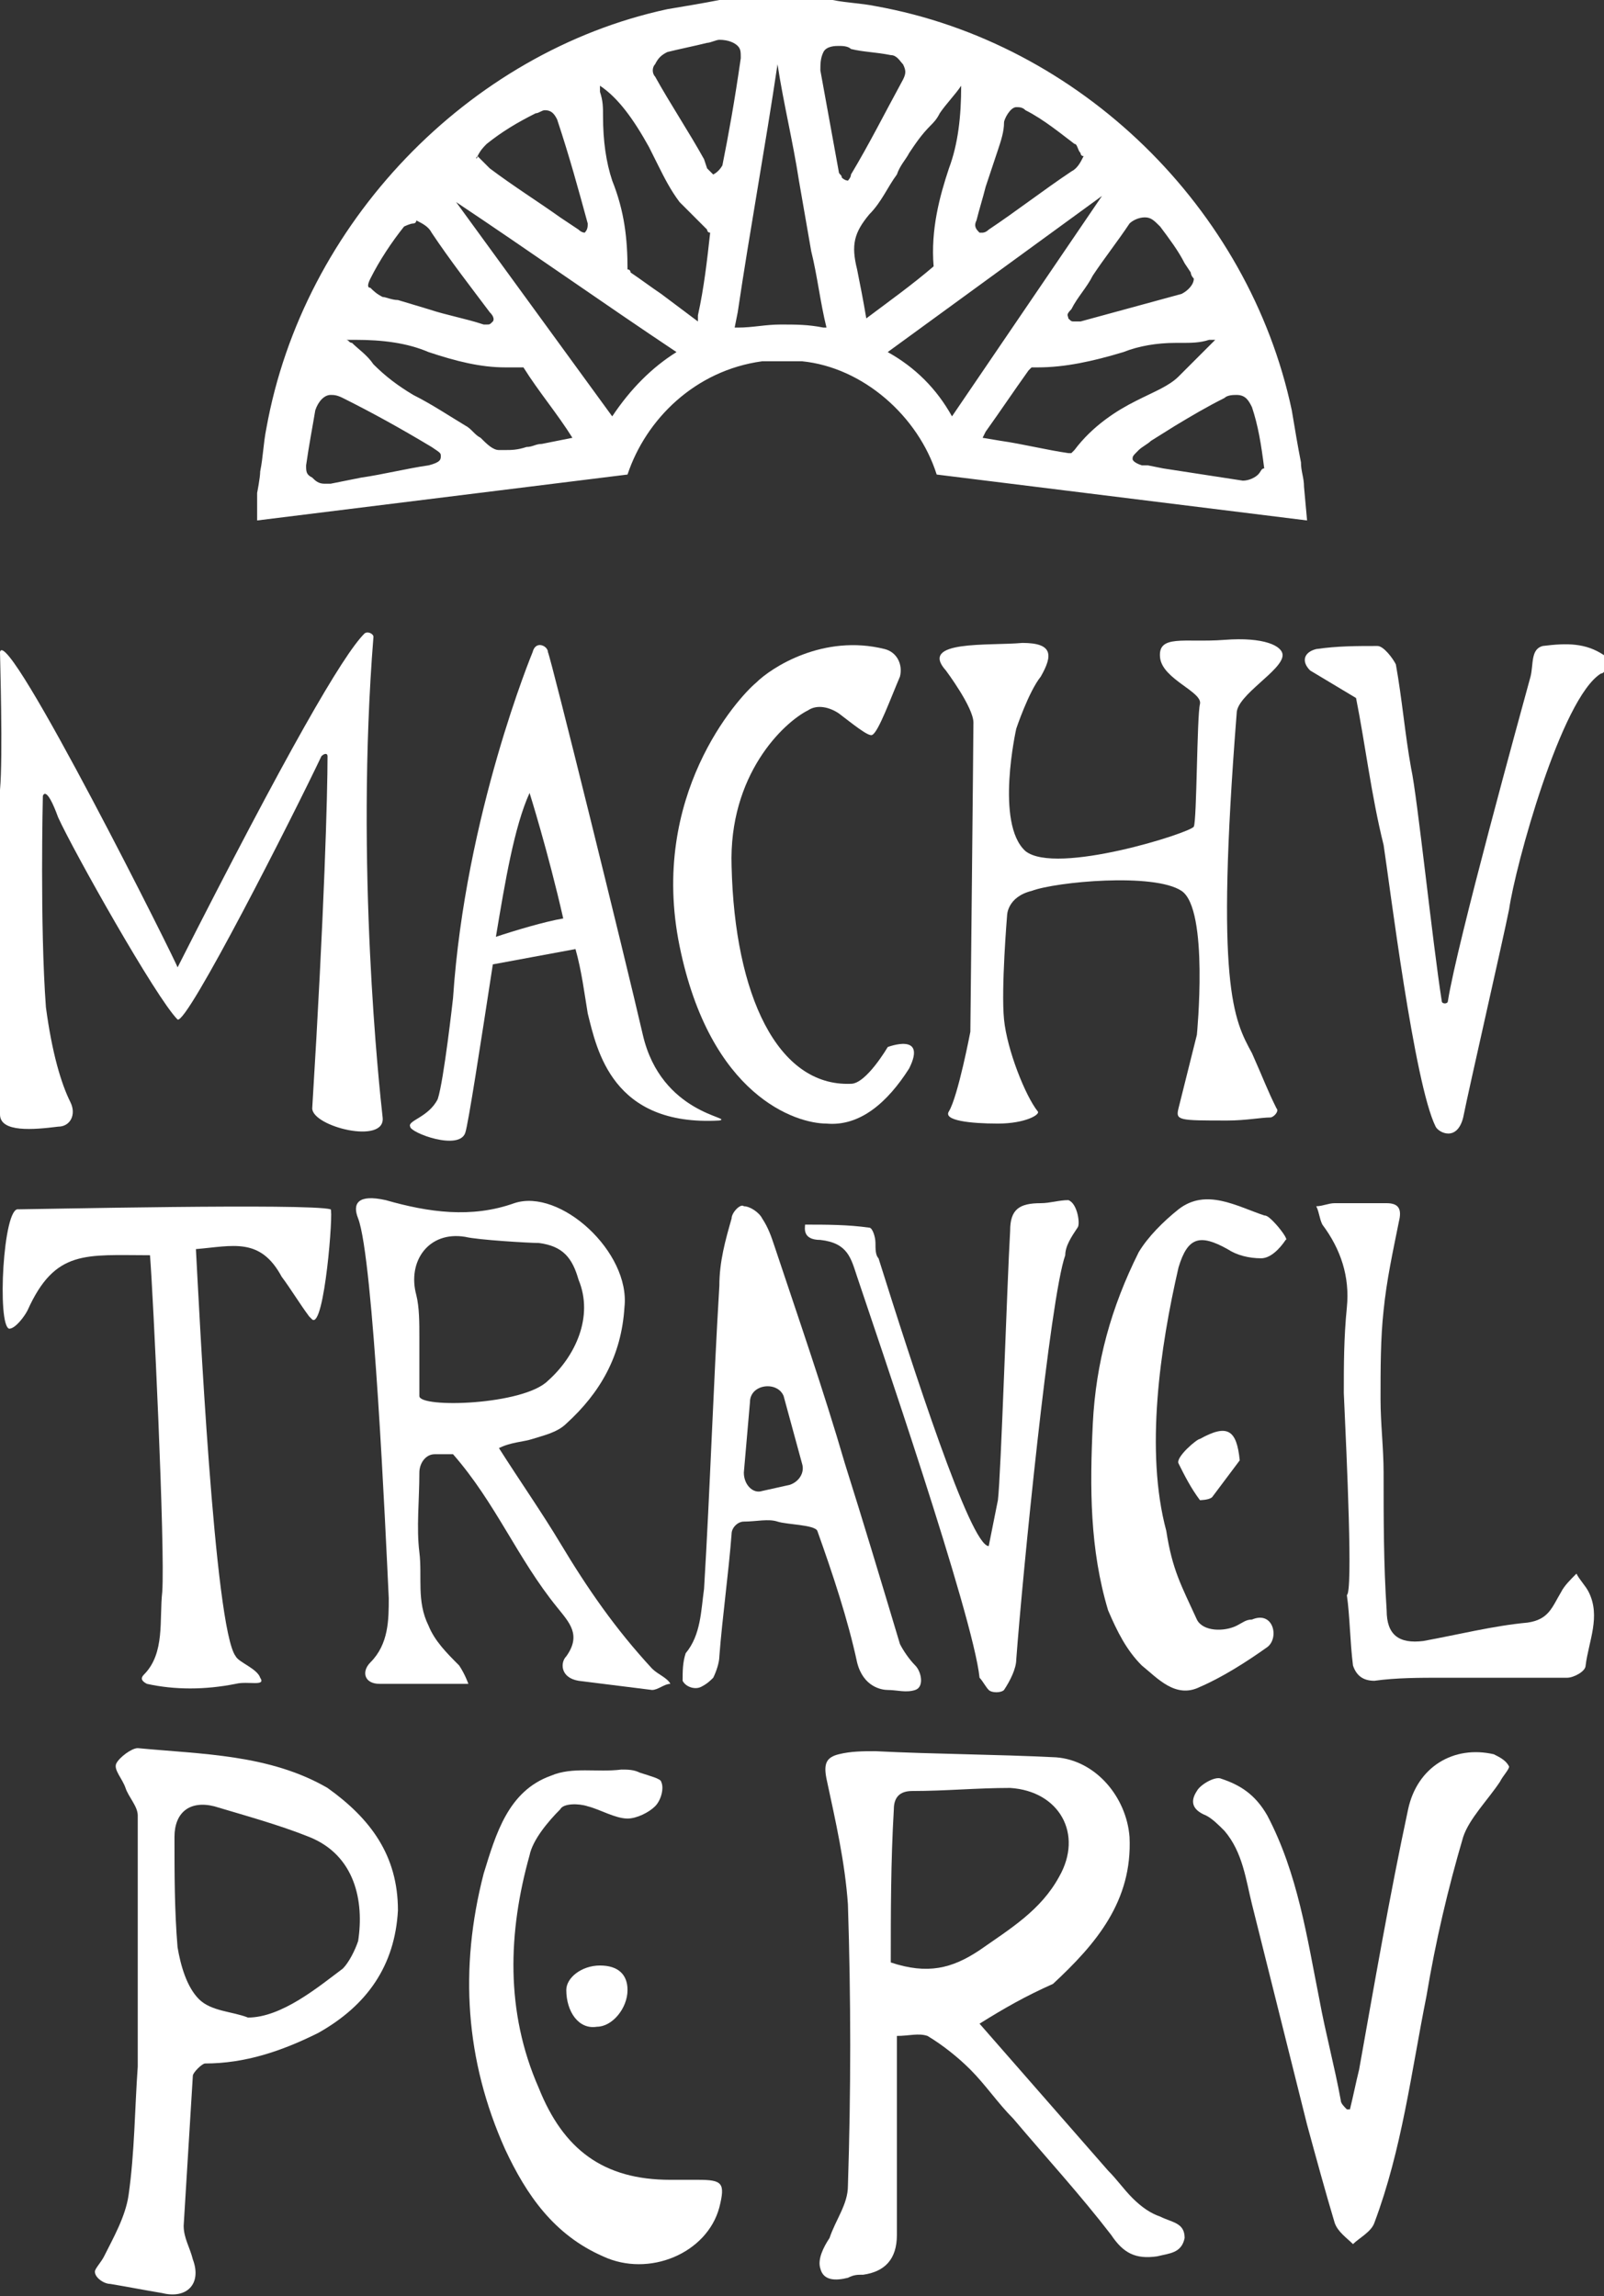<?xml version="1.0" encoding="UTF-8"?> <svg xmlns="http://www.w3.org/2000/svg" xmlns:xlink="http://www.w3.org/1999/xlink" version="1.1" id="Capa_1" x="0px" y="0px" viewBox="0 0 52.4 75" style="enable-background:new 0 0 52.4 75;" xml:space="preserve"><rect x="0" y="0" width="52.4" height="75" fill="#333333" stroke="none"/> <style type="text/css"> .st0{fill:#FFFFFF;} </style> <g> <path class="st0" d="M16.3,47.3c0.7,1.1,1.4,2.1,2,3.1c0.9,1.5,1.8,2.8,3,4.1c0.2,0.2,0.5,0.3,0.6,0.5c-0.2,0-0.4,0.2-0.6,0.2 c-0.8-0.1-1.6-0.2-2.4-0.3c-0.6-0.1-0.6-0.6-0.4-0.8c0.5-0.7,0.1-1.1-0.3-1.6c-1.3-1.6-2-3.4-3.4-5c0,0-0.3,0-0.6,0 s-0.5,0.3-0.5,0.6c0,0.9-0.1,1.8,0,2.6s-0.1,1.6,0.3,2.4c0.2,0.5,0.6,0.9,1,1.3c0.2,0.3,0.3,0.6,0.3,0.6c-1,0-1.9,0-2.9,0 c-0.5,0-0.6-0.4-0.3-0.7c0.6-0.6,0.6-1.4,0.6-2.1c-0.1-2.1-0.5-11.1-1-12.4c-0.2-0.5,0-0.8,0.9-0.6c1.4,0.4,2.8,0.6,4.2,0.1 c1.5-0.5,3.8,1.6,3.6,3.4c-0.1,1.6-0.8,2.8-1.9,3.8c-0.3,0.3-0.8,0.4-1.1,0.5C17.1,47.1,16.7,47.1,16.3,47.3 M17.6,40.6 c-0.3,0-2-0.1-2.4-0.2c-1.2-0.2-1.9,0.8-1.6,1.9c0.1,0.4,0.1,0.9,0.1,1.4c0,0.6,0,1.2,0,1.9c0,0.4,3.4,0.3,4.2-0.5 c0.9-0.8,1.5-2.1,1-3.3C18.7,41.1,18.4,40.7,17.6,40.6"></path> <path class="st0" d="M6.4,40.8C6.5,42.6,7,53.2,7.7,54.1c0.1,0.2,0.7,0.4,0.8,0.7c0.2,0.3-0.4,0.1-0.8,0.2c-1,0.2-2,0.2-2.9,0 c-0.2-0.1-0.2-0.2-0.1-0.3C5.4,54,5.2,52.9,5.3,52c0.1-1.4-0.3-9.8-0.4-11c-2.1,0-3.1-0.2-4,1.8c-0.1,0.2-0.4,0.6-0.6,0.6 c-0.4-0.1-0.2-4,0.3-3.9c0.5,0,9.5-0.2,10.2,0c0.1,0-0.2,3.9-0.6,3.6L10.1,43c-0.3-0.4-0.6-0.9-0.9-1.3C8.5,40.4,7.6,40.7,6.4,40.8 "></path> <path class="st0" d="M24.3,49.7c-0.2,0-0.4,0.2-0.4,0.4c-0.1,1.3-0.3,2.7-0.4,4c0,0.2-0.1,0.5-0.2,0.7c-0.1,0.1-0.2,0.2-0.4,0.3 c-0.2,0.1-0.5,0-0.6-0.2l0,0c0-0.3,0-0.6,0.1-0.9c0.5-0.6,0.5-1.4,0.6-2.1c0.2-3.3,0.3-6.6,0.5-9.9c0-0.8,0.2-1.5,0.4-2.2 c0-0.2,0.3-0.5,0.4-0.4c0.2,0,0.5,0.2,0.6,0.4c0.2,0.3,0.3,0.6,0.4,0.9c0.8,2.4,1.6,4.7,2.3,7.1c0.6,1.9,1.2,3.9,1.8,5.9 c0.1,0.2,0.3,0.5,0.5,0.7s0.3,0.7,0,0.8s-0.6,0-0.9,0c-0.2,0-0.8-0.1-1-0.9c-0.3-1.4-0.8-2.9-1.3-4.3c-0.1-0.2-1-0.2-1.3-0.3 C25.1,49.6,24.7,49.7,24.3,49.7 M24.5,45.8l-0.2,2.3c0,0.4,0.3,0.7,0.6,0.6l0.9-0.2c0.3-0.1,0.5-0.4,0.4-0.7l-0.6-2.2 C25.4,45.1,24.5,45.2,24.5,45.8"></path> <path class="st0" d="M26.3,40c0.7,0,1.4,0,2.1,0.1c0.1,0,0.2,0.3,0.2,0.5s0,0.4,0.1,0.5c1.1,3.5,3,9.4,3.6,9.4 c0.1-0.5,0.2-1,0.3-1.5c0.1-0.8,0.3-7.1,0.4-8.8c0-0.7,0.3-0.9,1-0.9c0.3,0,0.6-0.1,0.9-0.1c0.3,0.1,0.4,0.8,0.3,0.9 c-0.2,0.3-0.4,0.6-0.4,0.9c-0.5,1.4-1.4,10.5-1.6,13.2c0,0.3-0.2,0.7-0.4,1c-0.1,0.1-0.4,0.1-0.5,0s-0.2-0.3-0.3-0.4 c-0.2-2-3.4-11.3-4-13.1c-0.2-0.6-0.3-1.1-1.2-1.2C26.2,40.5,26.3,40.1,26.3,40"></path> <path class="st0" d="M43.9,45.5c0-0.9,0-1.8,0.1-2.8s-0.2-1.9-0.8-2.7c-0.1-0.2-0.1-0.4-0.2-0.6c0.2,0,0.4-0.1,0.6-0.1 c0.6,0,1.2,0,1.7,0c0.4,0,0.5,0.2,0.4,0.6c-0.2,1-0.4,1.9-0.5,2.9c-0.1,0.9-0.1,1.9-0.1,2.9c0,0.8,0.1,1.6,0.1,2.4 c0,1.5,0,3,0.1,4.5c0,0.8,0.4,1.1,1.2,1c1.1-0.2,2.3-0.5,3.4-0.6c0.7-0.1,0.8-0.5,1.1-1c0.1-0.2,0.3-0.4,0.5-0.6 c0.1,0.2,0.3,0.4,0.4,0.6c0.4,0.8,0,1.6-0.1,2.4c0,0.2-0.4,0.4-0.6,0.4c-0.5,0-1.1,0-1.6,0c-0.2,0-0.4,0-0.7,0c-0.6,0-1.2,0-1.8,0 c-0.7,0-1.5,0-2.2,0.1c-0.4,0-0.6-0.2-0.7-0.5c-0.1-0.8-0.1-1.6-0.2-2.3C44.2,52,44,47.7,43.9,45.5"></path> <path class="st0" d="M39.1,52.9c0.2,0.4,0.9,0.4,1.3,0.2c0.2-0.1,0.3-0.2,0.5-0.2c0.7-0.3,0.9,0.6,0.5,0.9c-0.7,0.5-1.5,1-2.2,1.3 c-0.8,0.4-1.4-0.3-1.9-0.7c-0.5-0.5-0.8-1.1-1.1-1.8c-0.6-2-0.6-4-0.5-6.1c0.1-2,0.6-3.8,1.5-5.6c0.3-0.5,0.8-1,1.3-1.4 c0.9-0.7,1.9-0.1,2.8,0.2c0.1,0,0.2,0.1,0.3,0.2c0.2,0.2,0.5,0.6,0.4,0.6c-0.2,0.3-0.5,0.6-0.8,0.6c-0.4,0-0.8-0.1-1.1-0.3 c-0.9-0.5-1.3-0.4-1.6,0.6c-0.6,2.6-1.1,6-0.4,8.6C38.3,51.3,38.6,51.8,39.1,52.9"></path> <path class="st0" d="M40.5,47.7c-0.3,0.4-0.6,0.8-0.9,1.2C39.5,49,39.2,49,39.2,49c-0.3-0.4-0.5-0.8-0.7-1.2 c-0.1-0.2,0.6-0.8,0.7-0.8C40.1,46.5,40.4,46.7,40.5,47.7"></path> <path class="st0" d="M0,21.3c0,0.2,0.1,3.4,0,4.5c0,1.1,0,9.7,0,10.6c0,0.6,1.1,0.5,1.9,0.4c0.4,0,0.6-0.4,0.4-0.8 c-0.3-0.6-0.6-1.6-0.8-3.1C1.3,30.2,1.4,26,1.4,26s0.1-0.4,0.5,0.7c0.5,1.1,3.2,5.9,3.9,6.6c0.3,0.2,3.8-6.7,4.7-8.6 c0.1-0.1,0.2-0.1,0.2,0c0,1.2-0.1,5-0.5,11.5c0,0.6,2.4,1.2,2.3,0.3s-0.9-8.2-0.3-15.7c0-0.1-0.2-0.2-0.3-0.1 c-0.7,0.7-2.5,3.8-6.1,10.9C5.9,31.7,0.2,20.3,0,21.3"></path> <path class="st0" d="M21,33.8c-0.6-2.6-3-12.3-3.1-12.5c0-0.2-0.4-0.4-0.5,0c0,0-2.2,5.3-2.6,11.3c0,0-0.3,2.7-0.5,3.3 c-0.3,0.6-1,0.7-0.9,0.9c0,0.2,1.6,0.8,1.8,0.2c0.1-0.3,0.5-2.9,0.9-5.5l2.7-0.5c0.2,0.7,0.3,1.5,0.4,2.1c0.3,1.2,0.8,3.7,4.3,3.5 C24,36.5,21.6,36.4,21,33.8 M16.2,30.6c0.3-1.8,0.6-3.6,1.1-4.7c0,0,0.6,1.9,1.1,4.1C17.8,30.1,16.8,30.4,16.2,30.6"></path> <path class="st0" d="M28.9,21.2c0.4,0.1,0.6,0.5,0.5,0.9c-0.3,0.7-0.7,1.8-0.9,1.9c-0.1,0.1-0.7-0.4-1.1-0.7 c-0.3-0.2-0.7-0.3-1-0.1c-0.8,0.4-2.6,2.1-2.5,5.1c0.1,4.2,1.5,7.2,3.9,7.1c0.5,0,1.2-1.2,1.2-1.2s1.3-0.5,0.7,0.7 C29,36,28.1,36.8,27,36.7c-1,0-3.8-0.9-4.8-5.8s1.9-8.1,2.5-8.6C25.2,21.8,26.9,20.7,28.9,21.2"></path> <path class="st0" d="M30.9,21.9c0,0,0.9,1.2,0.9,1.7s-0.1,10.1-0.1,10.1s-0.4,2.1-0.7,2.6c-0.2,0.3,0.7,0.4,1.6,0.4 c0.9,0,1.4-0.3,1.3-0.4c-0.4-0.5-1-2-1.1-3s0.1-3.4,0.1-3.4s0-0.6,0.8-0.8c0.8-0.3,4-0.6,4.9,0s0.5,4.7,0.5,4.7s-0.5,2-0.6,2.4 s0,0.4,1.6,0.4c0.6,0,1.1-0.1,1.4-0.1c0.1,0,0.3-0.2,0.2-0.3c-0.3-0.6-0.4-0.9-0.8-1.8c-0.6-1.1-1.2-2.2-0.5-11.1 c0-0.6,1.5-1.4,1.5-1.9c0-0.3-0.6-0.6-1.9-0.5c-1.3,0.1-2.2-0.2-2.1,0.6c0.1,0.7,1.4,1.1,1.3,1.5c-0.1,0.4-0.1,3.8-0.2,4 c-0.1,0.2-4.5,1.6-5.5,0.8c-1-0.9-0.3-4-0.3-4s0.4-1.2,0.8-1.7c0.4-0.7,0.4-1.1-0.6-1.1C32.3,21.1,30,20.9,30.9,21.9"></path> <path class="st0" d="M44.3,22.8c-0.5-0.3-1-0.6-1.5-0.9c-0.3-0.3-0.2-0.6,0.2-0.7c0.7-0.1,1.3-0.1,2-0.1c0.2,0,0.5,0.4,0.6,0.6 c0.2,1.1,0.3,2.3,0.5,3.4c0.2,0.9,0.7,5.7,1,7.6c0,0.1,0.2,0.1,0.2,0c0.3-1.9,2.4-9.5,2.7-10.6c0.1-0.4,0-0.9,0.4-1 c0.8-0.1,1.4-0.1,2,0.3c0.1,0.1,0.1,0.6-0.1,0.6c-1.3,0.8-2.8,6.3-3,7.7c-0.2,1-1.3,5.8-1.5,6.8c-0.2,0.8-0.8,0.5-0.9,0.3 c-0.7-1.4-1.5-7.9-1.7-9.2C44.8,26,44.6,24.3,44.3,22.8"></path> <path class="st0" d="M32,66.1c1.4,1.6,2.8,3.2,4.2,4.8c0.3,0.3,0.5,0.6,0.8,0.9s0.6,0.5,0.9,0.6c0.4,0.2,0.8,0.2,0.8,0.7 c-0.1,0.5-0.5,0.5-0.9,0.6c-0.7,0.1-1.1-0.1-1.5-0.7c-1-1.3-2.1-2.5-3.2-3.8c-0.5-0.5-0.9-1.1-1.4-1.6c-0.4-0.4-0.9-0.8-1.4-1.1 c-0.3-0.1-0.6,0-1,0c0,2.2,0,4.4,0,6.5c0,0.8-0.4,1.2-1.1,1.3c-0.2,0-0.3,0-0.5,0.1c-0.4,0.1-0.8,0.1-0.9-0.3 c-0.1-0.3,0.1-0.7,0.3-1c0.2-0.6,0.6-1.1,0.6-1.7c0.1-3.1,0.1-6.1,0-9.2c-0.1-1.4-0.4-2.7-0.7-4.1c-0.1-0.5,0-0.7,0.4-0.8 s0.8-0.1,1.2-0.1c2,0.1,3.9,0.1,5.9,0.2c1.3,0.1,2.3,1.3,2.4,2.6c0.1,2.1-1.1,3.5-2.5,4.8C33.5,65.2,32.8,65.6,32,66.1 M29.1,64.1 c1.2,0.4,2,0.2,2.9-0.4c1-0.7,2-1.3,2.6-2.4c0.8-1.4,0-2.8-1.6-2.9c-1.1,0-2.1,0.1-3.2,0.1c-0.4,0-0.6,0.2-0.6,0.6 C29.1,60.8,29.1,62.5,29.1,64.1"></path> <path class="st0" d="M13,62.4c-0.1,1.8-1,3.1-2.6,4c-1.2,0.6-2.4,1-3.7,1c-0.1,0-0.4,0.3-0.4,0.4c-0.1,1.6-0.2,3.3-0.3,4.9 c0,0.4,0.2,0.7,0.3,1.1c0.3,0.8-0.2,1.3-1,1.1c-0.6-0.1-1.1-0.2-1.7-0.3c-0.2,0-0.5-0.2-0.5-0.4c0-0.1,0.2-0.3,0.3-0.5 c0.3-0.6,0.7-1.3,0.8-2c0.2-1.4,0.2-2.8,0.3-4.2c0-2.7,0-5.5,0-8.2c0-0.3-0.3-0.6-0.4-0.9c-0.1-0.3-0.4-0.6-0.3-0.8 c0.1-0.2,0.5-0.5,0.7-0.5c2.1,0.2,4.3,0.2,6.2,1.3C12.1,59.4,13,60.6,13,62.4 M8.1,65.9c1.1,0,2.3-1,3.1-1.6 c0.2-0.2,0.4-0.6,0.5-0.9c0.2-1.3-0.1-2.8-1.6-3.4c-1-0.4-2.1-0.7-3.1-1c-0.8-0.2-1.3,0.2-1.3,1c0,1.2,0,2.4,0.1,3.6 c0.1,0.6,0.3,1.3,0.7,1.7C6.9,65.7,7.6,65.7,8.1,65.9"></path> <path class="st0" d="M44.1,68.9c0.1-0.4,0.2-0.9,0.3-1.3c0.5-2.8,1-5.7,1.6-8.5c0.3-1.4,1.5-2.1,2.8-1.8c0.2,0.1,0.4,0.2,0.5,0.4 c0,0.1-0.2,0.3-0.3,0.5c-0.4,0.6-1,1.2-1.2,1.8c-0.5,1.7-0.9,3.4-1.2,5.2c-0.5,2.5-0.8,5-1.7,7.4c-0.1,0.3-0.5,0.5-0.7,0.7 c-0.2-0.2-0.5-0.4-0.6-0.7c-0.3-1-0.6-2.1-0.9-3.2c-0.6-2.4-1.2-4.8-1.8-7.2c-0.2-0.8-0.3-1.7-0.9-2.4c-0.2-0.2-0.4-0.4-0.6-0.5 c-0.5-0.2-0.5-0.5-0.3-0.8c0.1-0.2,0.6-0.5,0.8-0.4c0.6,0.2,1.1,0.5,1.5,1.2c1,1.9,1.3,4,1.7,6c0.2,1.1,0.5,2.2,0.7,3.3 c0,0.1,0.1,0.2,0.2,0.3C44,68.9,44.1,68.9,44.1,68.9"></path> <path class="st0" d="M21.9,71.2c0.3,0,0.6,0,0.9,0c0.8,0,0.9,0.1,0.7,0.9c-0.4,1.5-2.3,2.3-3.8,1.6c-1.6-0.7-2.5-2-3.2-3.5 c-1.3-2.9-1.5-5.9-0.7-9c0.4-1.3,0.8-2.7,2.2-3.2c0.7-0.3,1.5-0.1,2.3-0.2c0.2,0,0.4,0,0.6,0.1c0.3,0.1,0.7,0.2,0.7,0.3 c0.1,0.2,0,0.6-0.2,0.8s-0.6,0.4-0.9,0.4c-0.4,0-0.9-0.3-1.3-0.4c-0.3-0.1-0.8-0.1-0.9,0.1c-0.4,0.4-0.9,1-1,1.5 c-0.7,2.5-0.8,5.1,0.3,7.6C18.4,70.2,19.7,71.2,21.9,71.2"></path> <path class="st0" d="M18.5,65c0-0.4,0.5-0.8,1.1-0.8s0.9,0.3,0.9,0.8c0,0.6-0.5,1.2-1,1.2C18.9,66.3,18.5,65.7,18.5,65"></path> <path class="st0" d="M19.2,15.6v-0.1C19.2,15.6,19.2,15.6,19.2,15.6"></path> <path class="st0" d="M42.6,15.9c0-0.3-0.1-0.5-0.1-0.8c-0.1-0.5-0.2-1.1-0.3-1.7c-1.4-6.6-6.9-12-13.6-13.2 c-0.5-0.1-0.9-0.1-1.4-0.2c-0.2,0-0.6-0.1-0.6-0.1h-2.3l0,0C24-0.1,23.8,0,23.5,0c-0.5,0.1-1.1,0.2-1.7,0.3 C15.3,1.7,9.9,7.3,8.7,14c-0.1,0.5-0.1,0.9-0.2,1.4c0,0.2-0.1,0.7-0.1,0.7V17l12.1-1.5c0.6-1.8,2.2-3.4,4.4-3.7h1.3 c2,0.2,3.8,1.8,4.4,3.7L42.7,17L42.6,15.9L42.6,15.9z M37.4,7.1c0.2,0,0.3,0.1,0.5,0.3c0.3,0.4,0.6,0.8,0.8,1.2l0.2,0.3 c0,0,0,0.1,0.1,0.2l0,0c0,0.2-0.2,0.4-0.4,0.5c-1.1,0.3-2.2,0.6-3.3,0.9h-0.1c-0.1,0-0.1,0-0.1,0c-0.1,0-0.1,0-0.2-0.1 c0-0.1-0.1-0.1,0.1-0.3c0.2-0.4,0.5-0.7,0.7-1.1c0.4-0.6,0.8-1.1,1.2-1.7C37,7.2,37.2,7.1,37.4,7.1 M31.9,7.2 c0.1-0.4,0.2-0.7,0.3-1.1l0.2-0.6l0.2-0.6c0.1-0.3,0.2-0.6,0.2-0.9c0-0.1,0.2-0.5,0.4-0.5c0.1,0,0.2,0,0.3,0.1 c0.6,0.3,1.2,0.8,1.6,1.1c0.1,0,0.1,0.2,0.2,0.3c0,0,0,0.1,0.1,0.1c-0.1,0.2-0.2,0.4-0.4,0.5c-0.9,0.6-1.8,1.3-2.7,1.9 c-0.1,0.1-0.2,0.1-0.2,0.1s0,0-0.1,0C31.9,7.5,31.8,7.4,31.9,7.2 M15.6,5.1c0.1-0.2,0.2-0.3,0.3-0.4c0.5-0.4,1-0.7,1.6-1 c0.1,0,0.2-0.1,0.3-0.1c0.2,0,0.3,0.1,0.4,0.3c0.4,1.2,0.7,2.3,1,3.4c0,0.1,0,0.2-0.1,0.3c0,0-0.1,0-0.2-0.1l-0.6-0.4 c-0.7-0.5-1.5-1-2.3-1.6C15.9,5.4,15.8,5.3,15.6,5.1C15.6,5.2,15.5,5.2,15.6,5.1C15.5,5.2,15.6,5.1,15.6,5.1 M12.1,9.1 c0.3-0.6,0.7-1.2,1.1-1.7c0,0,0.2-0.1,0.3-0.1c0,0,0.1,0,0.1-0.1c0.2,0.1,0.4,0.2,0.5,0.4c0.6,0.9,1.3,1.8,1.9,2.6 c0.2,0.2,0.1,0.3,0.1,0.3c-0.1,0.1-0.1,0.1-0.2,0.1h-0.1c-0.6-0.2-1.2-0.3-1.8-0.5l-1-0.3c-0.2,0-0.4-0.1-0.5-0.1 c-0.2-0.1-0.3-0.2-0.4-0.3C12,9.4,12,9.3,12.1,9.1 M14.4,14.9c0,0.1,0,0.2-0.4,0.3c-0.7,0.1-1.5,0.3-2.2,0.4l-1,0.2 c-0.1,0-0.2,0-0.2,0l0,0c-0.2,0-0.3-0.1-0.4-0.2C10,15.5,10,15.4,10,15.2c0.1-0.7,0.2-1.2,0.3-1.8c0.1-0.3,0.3-0.5,0.5-0.5 c0.1,0,0.2,0,0.4,0.1c1,0.5,1.9,1,2.9,1.6C14.4,14.8,14.4,14.8,14.4,14.9 M17.7,14.5c-0.2,0-0.3,0.1-0.5,0.1 c-0.3,0.1-0.5,0.1-0.7,0.1c-0.1,0-0.1,0-0.2,0c-0.2,0-0.4-0.2-0.6-0.4c-0.2-0.1-0.3-0.3-0.5-0.4c-0.5-0.3-1.1-0.7-1.7-1 c-0.5-0.3-0.9-0.6-1.3-1c-0.2-0.3-0.5-0.5-0.7-0.7c-0.1,0-0.1-0.1-0.2-0.1c0.1,0,0.2,0,0.3,0c0.9,0,1.7,0.1,2.4,0.4 c0.9,0.3,1.7,0.5,2.5,0.5c0.2,0,0.4,0,0.6,0c0.5,0.8,1.1,1.5,1.6,2.3L17.7,14.5z M20,13.6l-5.1-7c2.4,1.6,4.8,3.3,7.2,4.9 C21.3,12,20.6,12.7,20,13.6 M22.8,10.3v0.2l-1.2-0.9c-0.3-0.2-0.7-0.5-1-0.7c0,0,0-0.1-0.1-0.1l0,0c0-1-0.1-1.9-0.5-2.9 c-0.2-0.6-0.3-1.3-0.3-2.1c0-0.3,0-0.5-0.1-0.8c0-0.1,0-0.1,0-0.2c0.6,0.4,1.1,1.1,1.6,2c0.1,0.2,0.2,0.4,0.3,0.6 c0.2,0.4,0.4,0.8,0.7,1.2c0.2,0.2,0.4,0.4,0.6,0.6c0.1,0.1,0.2,0.2,0.3,0.3c0,0,0,0.1,0.1,0.1C23.1,8.5,23,9.4,22.8,10.3 M23.3,5.7 c0,0-0.1-0.1-0.2-0.2L23,5.2c-0.5-0.9-1.1-1.8-1.6-2.7c-0.1-0.1-0.1-0.3,0-0.4c0.1-0.2,0.2-0.3,0.4-0.4c0.4-0.1,0.9-0.2,1.3-0.3 c0.1,0,0.3-0.1,0.4-0.1l0,0c0.3,0,0.5,0.1,0.6,0.2s0.1,0.2,0.1,0.4c-0.2,1.4-0.4,2.5-0.6,3.5C23.6,5.4,23.5,5.6,23.3,5.7 M26.9,10.7c-0.5-0.1-0.9-0.1-1.4-0.1s-0.9,0.1-1.4,0.1H24l0.1-0.5c0.4-2.7,0.9-5.4,1.3-8.1c0.2,1.3,0.5,2.5,0.7,3.8l0.4,2.3 c0.2,0.8,0.3,1.7,0.5,2.5C27,10.7,27,10.7,26.9,10.7 M27.7,5.9c0,0-0.1,0-0.2-0.1c0-0.1-0.1-0.1-0.1-0.2c-0.2-1.1-0.4-2.2-0.6-3.3 c0-0.2,0-0.4,0.1-0.6s0.4-0.2,0.5-0.2l0,0c0.1,0,0.3,0,0.4,0.1c0.4,0.1,0.8,0.1,1.3,0.2c0.2,0,0.3,0.2,0.4,0.3 c0.1,0.2,0.1,0.3,0,0.5c-0.6,1.1-1.1,2.1-1.7,3.1C27.8,5.8,27.7,5.9,27.7,5.9 M28.3,10.4C28.3,10.3,28.3,10.3,28.3,10.4 c-0.1-0.6-0.2-1.1-0.3-1.6C27.8,8,27.9,7.6,28.4,7c0.4-0.4,0.6-0.9,0.9-1.3c0.1-0.3,0.3-0.5,0.4-0.7c0.2-0.3,0.4-0.6,0.7-0.9 c0.1-0.1,0.2-0.2,0.3-0.4c0.2-0.3,0.5-0.6,0.7-0.9c0,1-0.1,1.9-0.4,2.7c-0.3,0.9-0.6,2-0.5,3.2C29.8,9.3,29.1,9.8,28.3,10.4 L28.3,10.4z M31.1,13.6c-0.5-0.9-1.2-1.6-2.1-2.1l7-5.1L31.1,13.6z M35.1,14.7C35,14.8,35,14.8,35,14.8h-0.1 c-0.7-0.1-1.5-0.3-2.2-0.4l-0.6-0.1l0.1-0.2c0.5-0.7,0.9-1.3,1.4-2l0.1-0.1c0.1,0,0.1,0,0.2,0c0.9,0,1.8-0.2,2.8-0.5 c0.5-0.2,1.1-0.3,1.7-0.3h0.2c0.3,0,0.6,0,0.9-0.1c0.1,0,0.1,0,0.2,0l0,0c-0.4,0.4-0.8,0.8-1.2,1.2c-0.3,0.3-0.8,0.5-1.2,0.7 l-0.2,0.1C36.5,13.4,35.7,13.9,35.1,14.7 M41.1,15.5c-0.1,0.1-0.3,0.2-0.5,0.2L38,15.3l-0.5-0.1c-0.1,0-0.2,0-0.2,0 C37,15.1,37,15,37,15c0-0.1,0-0.1,0.2-0.3c0.1-0.1,0.3-0.2,0.4-0.3l0.8-0.5c0.5-0.3,1-0.6,1.6-0.9c0.1-0.1,0.3-0.1,0.4-0.1 c0.3,0,0.4,0.2,0.5,0.4c0.2,0.6,0.3,1.2,0.4,2C41.2,15.3,41.2,15.4,41.1,15.5"></path> </g> </svg> 